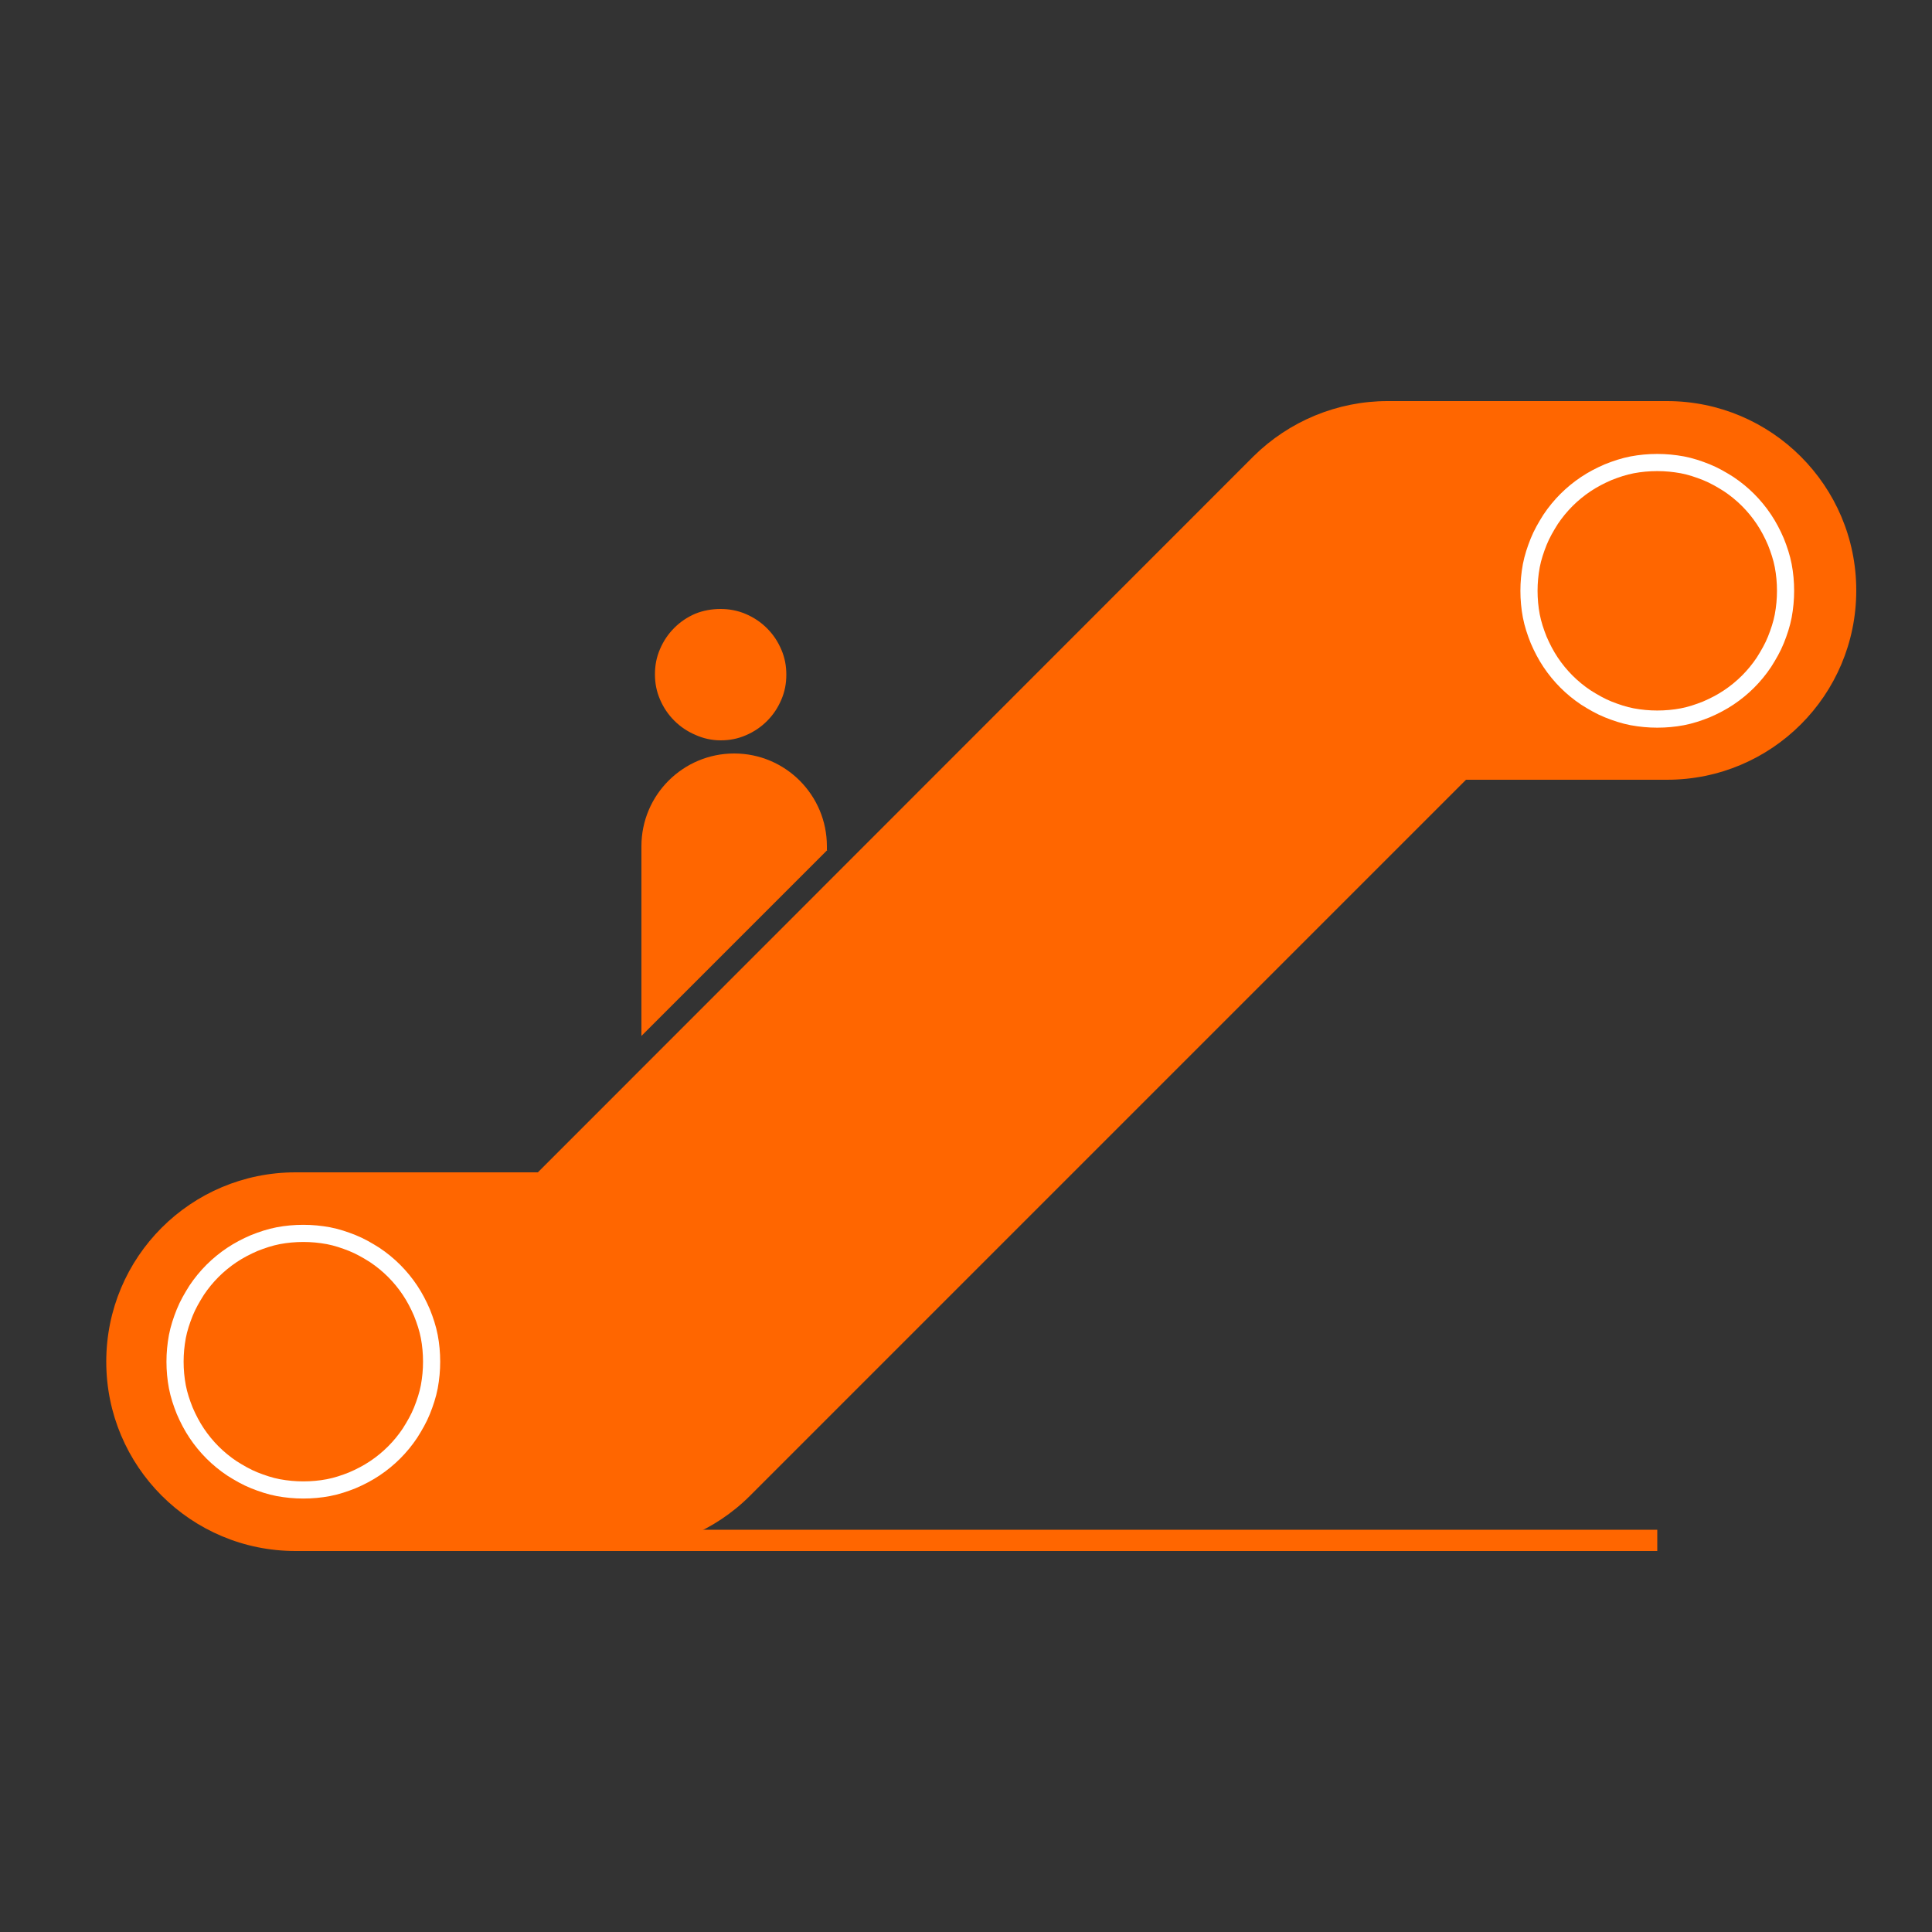 <?xml version="1.0" encoding="utf-8"?>
<!-- Generator: Adobe Illustrator 25.2.0, SVG Export Plug-In . SVG Version: 6.00 Build 0)  -->
<svg version="1.1" id="Livello_1" xmlns="http://www.w3.org/2000/svg" xmlns:xlink="http://www.w3.org/1999/xlink" x="0px" y="0px"
	 viewBox="0 0 50 50" style="enable-background:new 0 0 50 50;" xml:space="preserve">
<rect x="0" y="0" width="50" height="50" fill="#333333" stroke="none"/>
<style type="text/css">
	.st0{fill:#FF6600;}
	.st1{fill:none;stroke:#FFFFFF;stroke-width:0.444;stroke-miterlimit:10;}
</style>
<g>
	<path class="st0" d="M18.65,15.76c0.22,0,0.44,0.04,0.65,0.13s0.39,0.21,0.55,0.37s0.28,0.34,0.37,0.55s0.13,0.42,0.13,0.65
		s-0.04,0.44-0.13,0.65c-0.09,0.21-0.21,0.39-0.37,0.55c-0.16,0.16-0.34,0.28-0.55,0.37s-0.42,0.13-0.65,0.13S18.2,19.11,18,19.02
		c-0.21-0.09-0.39-0.21-0.55-0.37c-0.16-0.16-0.28-0.34-0.37-0.55s-0.13-0.42-0.13-0.65s0.04-0.44,0.13-0.65
		c0.09-0.21,0.21-0.39,0.37-0.55c0.16-0.16,0.34-0.28,0.55-0.37C18.2,15.8,18.42,15.76,18.65,15.76z"/>
	<path class="st0" d="M43.14,10.38h-7.23c-1.3,0-2.55,0.52-3.47,1.43L13.92,30.34H7.65c-2.71,0-4.9,2.19-4.9,4.9
		c0,2.71,2.19,4.9,4.9,4.9h8.3c1.3,0,2.55-0.52,3.46-1.43l18.53-18.53h5.2c2.71,0,4.9-2.19,4.9-4.9
		C48.04,12.57,45.84,10.38,43.14,10.38z"/>
	<path class="st1" d="M7.85,31.92c0.22,0,0.43,0.02,0.65,0.06c0.21,0.04,0.42,0.11,0.62,0.19c0.2,0.08,0.39,0.19,0.58,0.31
		c0.18,0.12,0.35,0.26,0.5,0.41s0.29,0.32,0.41,0.5s0.22,0.37,0.31,0.58c0.08,0.2,0.15,0.41,0.19,0.62s0.06,0.43,0.06,0.65
		s-0.02,0.43-0.06,0.65c-0.04,0.21-0.11,0.42-0.19,0.62s-0.19,0.39-0.31,0.58c-0.12,0.18-0.26,0.35-0.41,0.5S9.88,37.88,9.7,38
		s-0.37,0.22-0.58,0.31c-0.2,0.08-0.41,0.15-0.62,0.19c-0.21,0.04-0.43,0.06-0.65,0.06S7.42,38.54,7.2,38.5
		c-0.21-0.04-0.42-0.11-0.62-0.19C6.38,38.23,6.19,38.12,6,38c-0.18-0.12-0.35-0.26-0.5-0.41s-0.29-0.32-0.41-0.5
		s-0.22-0.37-0.31-0.58c-0.08-0.2-0.15-0.41-0.19-0.62s-0.06-0.43-0.06-0.65s0.02-0.43,0.06-0.65c0.04-0.21,0.11-0.42,0.19-0.62
		s0.19-0.39,0.31-0.58c0.12-0.18,0.26-0.35,0.41-0.5c0.15-0.15,0.32-0.29,0.5-0.41s0.37-0.22,0.58-0.31
		c0.2-0.08,0.41-0.15,0.62-0.19C7.41,31.94,7.63,31.92,7.85,31.92z"/>
	<path class="st1" d="M42.89,11.97c0.22,0,0.43,0.02,0.65,0.06c0.21,0.04,0.42,0.11,0.62,0.19s0.39,0.19,0.58,0.31
		c0.18,0.12,0.35,0.26,0.5,0.41s0.29,0.32,0.41,0.5s0.22,0.37,0.31,0.58c0.08,0.2,0.15,0.41,0.19,0.62
		c0.04,0.21,0.06,0.43,0.06,0.65c0,0.22-0.02,0.43-0.06,0.65c-0.04,0.21-0.11,0.42-0.19,0.62c-0.08,0.2-0.19,0.39-0.31,0.58
		c-0.12,0.18-0.26,0.35-0.41,0.5s-0.32,0.29-0.5,0.41c-0.18,0.12-0.37,0.22-0.58,0.31c-0.2,0.08-0.41,0.15-0.62,0.19
		s-0.43,0.06-0.65,0.06s-0.43-0.02-0.65-0.06c-0.21-0.04-0.42-0.11-0.62-0.19s-0.39-0.19-0.58-0.31c-0.18-0.12-0.35-0.26-0.5-0.41
		s-0.29-0.32-0.41-0.5s-0.22-0.37-0.31-0.58c-0.08-0.2-0.15-0.41-0.19-0.62c-0.04-0.21-0.06-0.43-0.06-0.65
		c0-0.22,0.02-0.43,0.06-0.65c0.04-0.21,0.11-0.42,0.19-0.62c0.08-0.2,0.19-0.39,0.31-0.58c0.12-0.18,0.26-0.35,0.41-0.5
		s0.32-0.29,0.5-0.41s0.37-0.22,0.58-0.31c0.2-0.08,0.41-0.15,0.62-0.19C42.45,11.99,42.67,11.97,42.89,11.97z"/>
	<rect x="13.38" y="39.59" class="st0" width="29.51" height="0.55"/>
	<path class="st0" d="M21.41,22l-4.81,4.81V21.9c0-1.33,1.08-2.4,2.4-2.4l0,0c1.33,0,2.4,1.08,2.4,2.4V22H21.41z"/>
</g>
</svg>
